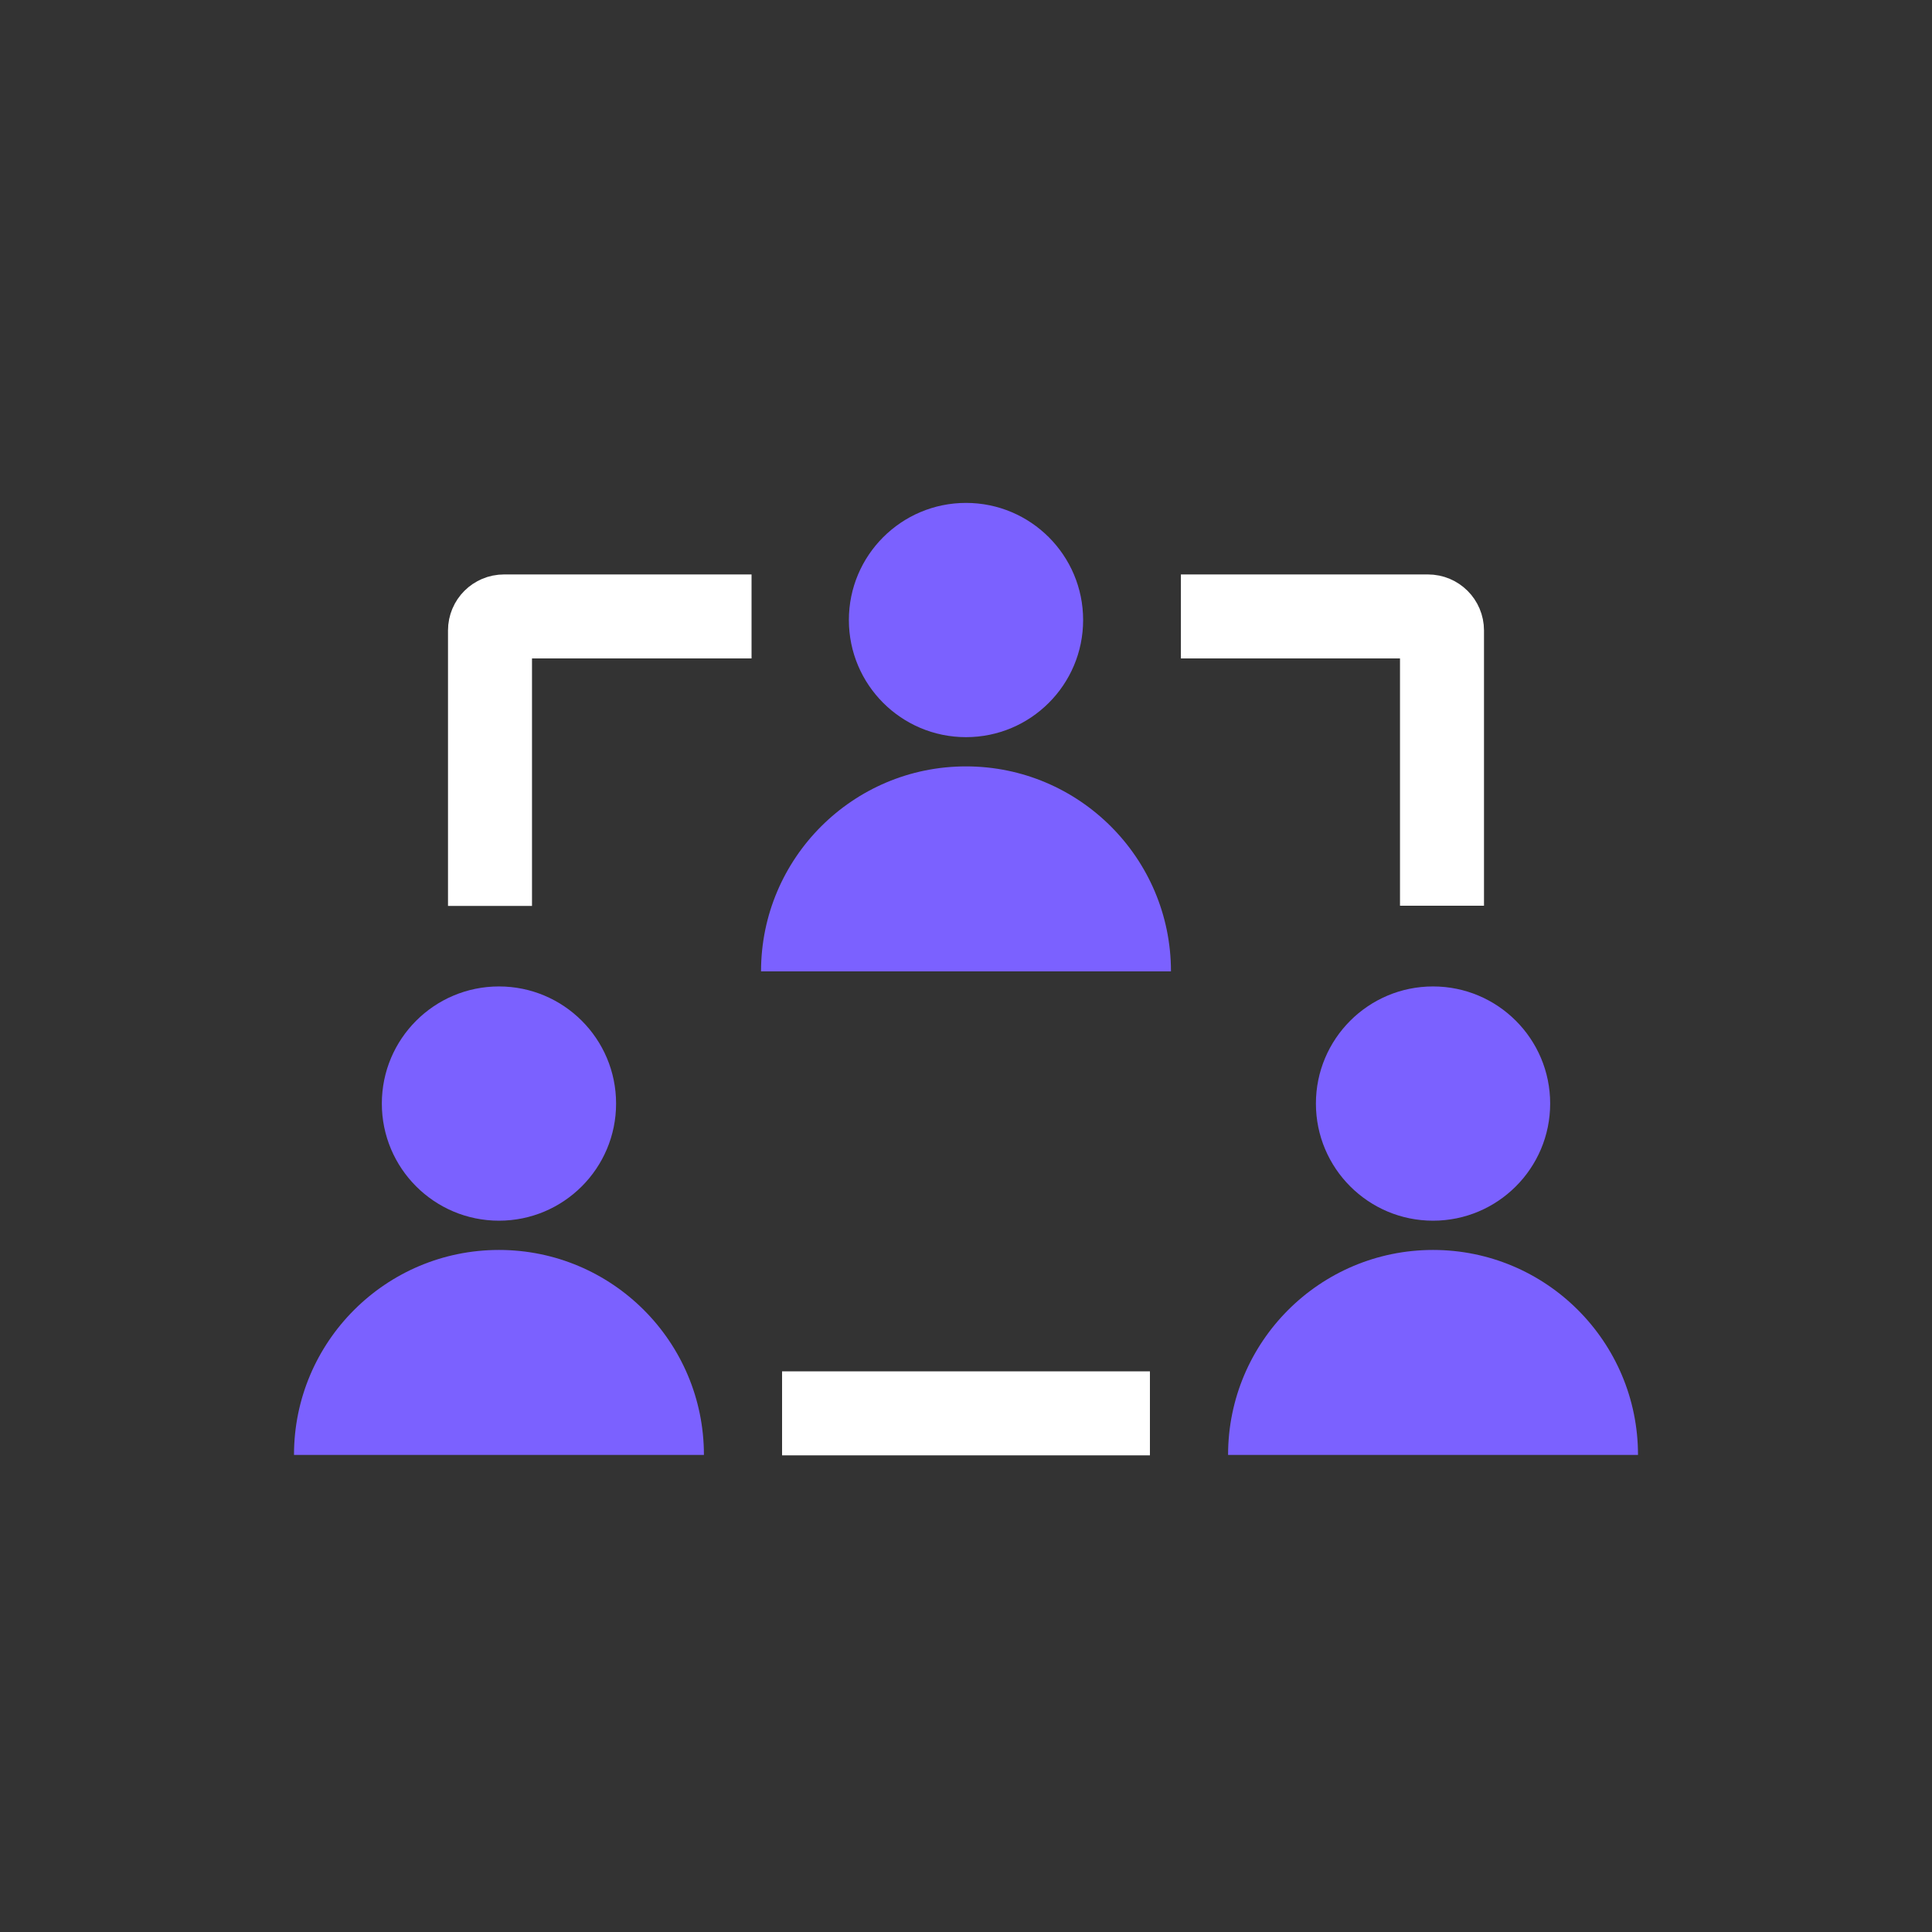 <svg width="69" height="69" viewBox="0 0 69 69" fill="none" xmlns="http://www.w3.org/2000/svg">
<rect x="0" y="0" width="69" height="69" fill="#333333" stroke="none"/>
<path d="M34.5 26.327C36.81 26.327 38.683 24.454 38.683 22.144C38.683 19.834 36.81 17.961 34.5 17.961C32.19 17.961 30.317 19.834 30.317 22.144C30.317 24.454 32.19 26.327 34.5 26.327Z" fill="#7B61FF"/>
<path d="M51.18 43.596C53.49 43.596 55.363 41.723 55.363 39.413C55.363 37.103 53.49 35.23 51.18 35.23C48.87 35.23 46.997 37.103 46.997 39.413C46.997 41.723 48.87 43.596 51.18 43.596Z" fill="#7B61FF"/>
<path d="M17.82 43.596C20.13 43.596 22.003 41.723 22.003 39.413C22.003 37.103 20.13 35.23 17.82 35.23C15.51 35.23 13.637 37.103 13.637 39.413C13.637 41.723 15.51 43.596 17.82 43.596Z" fill="#7B61FF"/>
<path d="M27.18 34.691C27.18 30.651 30.46 27.371 34.5 27.371C38.54 27.371 41.82 30.651 41.82 34.691" fill="#7B61FF"/>
<path d="M43.86 51.961C43.86 47.92 47.14 44.641 51.18 44.641C55.221 44.641 58.5 47.92 58.5 51.961" fill="#7B61FF"/>
<path d="M10.5 51.961C10.5 47.92 13.78 44.641 17.82 44.641C21.86 44.641 25.14 47.92 25.14 51.961" fill="#7B61FF"/>
<path d="M17.5 32.354V22.516C17.5 22.239 17.724 22.016 18 22.016H26.841" stroke="white" stroke-width="3" stroke-miterlimit="10"/>
<path d="M51.5 32.347V22.516C51.5 22.239 51.276 22.016 51 22.016H42.175" stroke="white" stroke-width="3" stroke-miterlimit="10"/>
<path d="M27.931 50.477H41.069" stroke="white" stroke-width="3" stroke-miterlimit="10"/>
</svg>
